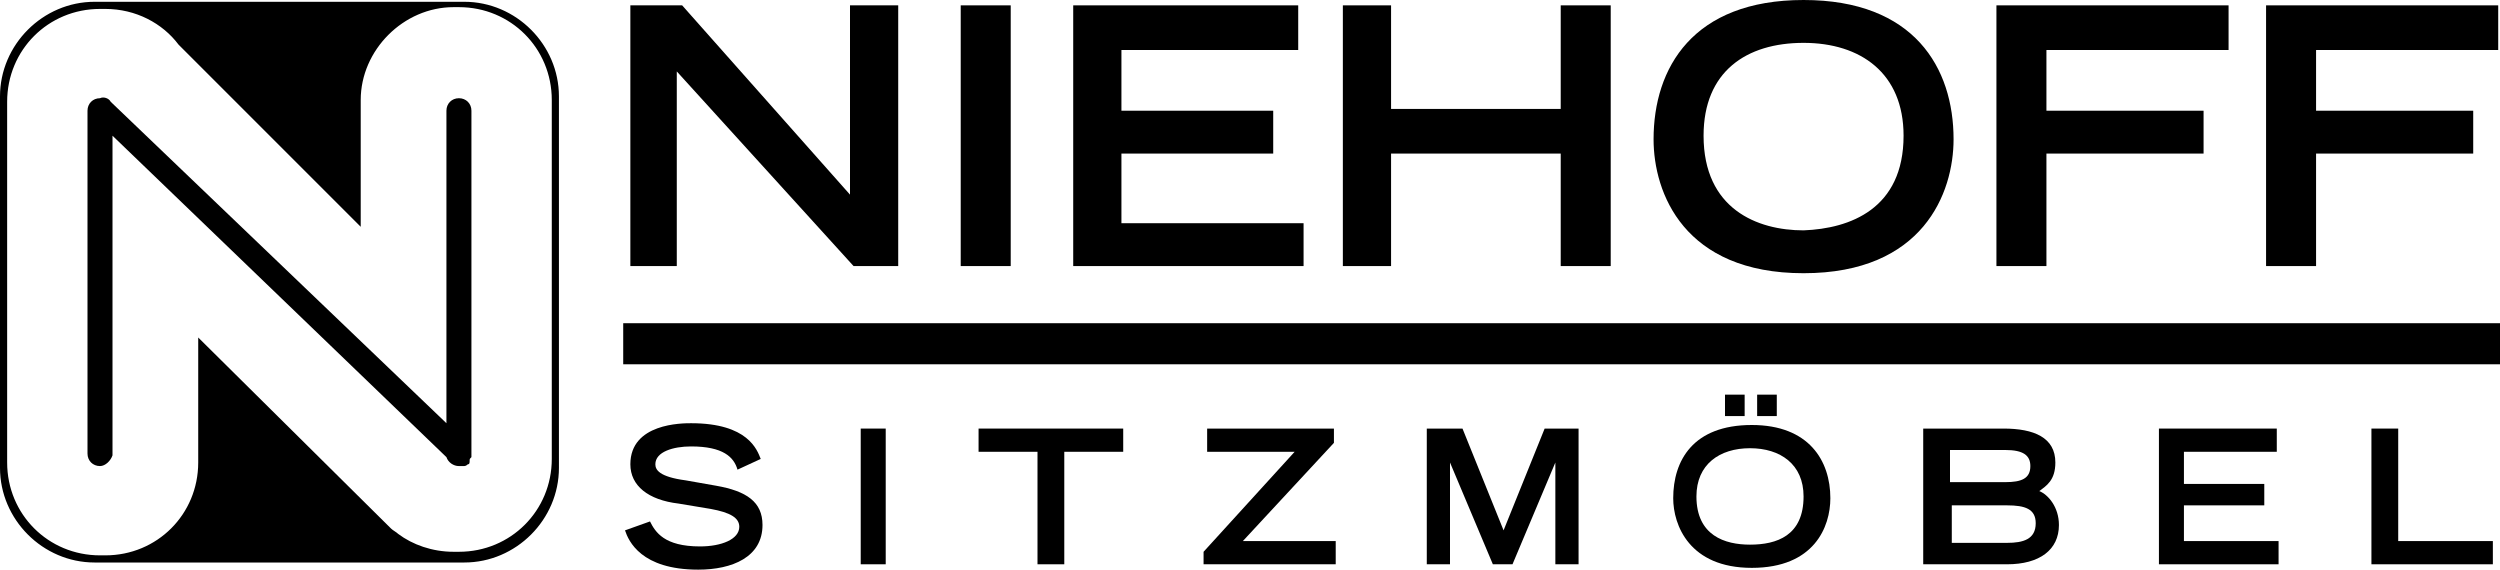 <?xml version="1.0" encoding="UTF-8"?><svg id="Ebene_2" xmlns="http://www.w3.org/2000/svg" viewBox="0 0 140 31.9"><g id="Ebene_1-2"><g><polygon points="37.9 4 47.8 14.9 50.3 14.9 50.3 .3 47.6 .3 47.6 10.9 38.2 .3 35.3 .3 35.3 14.9 37.9 14.9 37.9 4"/><rect x="53.8" y=".3" width="2.8" height="14.6"/><polygon points="73 12.5 62.8 12.5 62.8 8.6 71.3 8.6 71.3 6.2 62.8 6.2 62.8 2.8 72.7 2.8 72.7 .3 60.1 .3 60.1 14.9 73 14.9 73 12.5"/><polygon points="77.9 8.6 87.4 8.6 87.4 14.9 90.2 14.9 90.2 .3 87.4 .3 87.4 6.1 77.9 6.1 77.9 .3 75.2 .3 75.2 14.9 77.9 14.9 77.9 8.6"/><path d="m101,15.3c6.7,0,8.4-4.5,8.4-7.5,0-4-2.2-7.8-8.4-7.8s-8.4,3.8-8.4,7.8c0,3,1.7,7.5,8.4,7.5Zm0-12.9c3.2,0,5.6,1.7,5.6,5.2,0,4.1-3,5.2-5.6,5.3-2.6,0-5.6-1.2-5.6-5.3,0-3.6,2.4-5.2,5.6-5.2Z"/><polygon points="114.6 8.6 123.4 8.6 123.4 6.2 114.6 6.2 114.6 2.8 124.8 2.8 124.8 .3 111.8 .3 111.8 14.9 114.6 14.9 114.6 8.6"/><polygon points="129.7 8.6 138.5 8.6 138.5 6.2 129.7 6.2 129.7 2.8 139.9 2.8 139.9 .3 126.9 .3 126.9 14.9 129.7 14.9 129.7 8.6"/><path d="m40.1,27.2l-1.7-.3c-1.5-.2-1.7-.6-1.7-.9,0-.7,1-1,2-1,1.8,0,2.4.6,2.6,1.3l1.3-.6c-.2-.5-.7-2-3.9-2-.5,0-3.4,0-3.4,2.3,0,1.2,1,2,2.7,2.2l1.8.3c1.1.2,1.6.5,1.6,1,0,.7-1,1.1-2.2,1.1-2,0-2.5-.8-2.8-1.4l-1.4.5c.2.6.9,2.2,4.1,2.2,1.9,0,3.6-.7,3.6-2.5,0-1.3-.9-1.9-2.6-2.2Z"/><rect x="48.2" y="24" width="1.4" height="7.6"/><polygon points="54.8 25.3 58.1 25.3 58.1 31.6 59.6 31.6 59.6 25.3 62.9 25.3 62.9 24 54.8 24 54.8 25.3"/><polygon points="74.7 24.8 74.7 24 67.6 24 67.6 25.3 72.5 25.3 67.4 30.9 67.4 31.6 74.8 31.6 74.8 30.3 69.6 30.3 74.7 24.8"/><polygon points="84.2 29.7 81.9 24 79.9 24 79.9 31.6 81.2 31.6 81.2 25.9 83.6 31.6 84.7 31.6 87.1 25.9 87.1 31.6 88.4 31.6 88.4 24 86.5 24 84.2 29.7"/><rect x="96.6" y="22.1" width="1.1" height="1.2"/><rect x="98.4" y="22.1" width="1.1" height="1.2"/><path d="m98.1,23.8c-3.3,0-4.4,2-4.4,4.1,0,1.5.9,3.9,4.4,3.9s4.4-2.3,4.4-3.9c0-2.1-1.2-4.1-4.4-4.1Zm-.1,6.7c-1.4,0-3-.5-3-2.7,0-1.8,1.3-2.7,3-2.7s3,.9,3,2.7c0,2.2-1.5,2.7-3,2.7Z"/><path d="m114.2,27.5c.4-.3.9-.6.9-1.6,0-1.4-1.2-1.9-2.9-1.9h-4.5v7.6h4.7c1.8,0,2.9-.8,2.9-2.2,0-1-.6-1.7-1.1-1.9Zm-5-2.3h3.1c1,0,1.4.3,1.4.9,0,.7-.5.9-1.4.9h-3.1v-1.8Zm3.2,5.2h-3.1v-2.1h3.1c1,0,1.6.2,1.6,1,0,.9-.7,1.1-1.6,1.1Z"/><polygon points="122.3 28.3 126.8 28.3 126.8 27.1 122.3 27.1 122.3 25.3 127.5 25.3 127.5 24 120.9 24 120.9 31.6 127.6 31.6 127.6 30.3 122.3 30.3 122.3 28.3"/><polygon points="134.3 24 132.8 24 132.8 31.6 139.6 31.6 139.6 30.3 134.3 30.3 134.3 24"/><polygon points="87.3 18.1 34.9 18.1 34.9 20.4 87.3 20.4 140 20.4 140 18.1 87.3 18.1"/><path d="m26,.1H5.3C2.4.1,0,2.5,0,5.4v20.8c0,2.9,2.4,5.3,5.3,5.3h20.7c2.9,0,5.3-2.4,5.3-5.3V5.4C31.3,2.5,28.9.1,26,.1Zm4.9,25.6c0,2.9-2.3,5.2-5.2,5.2h-.3c-1.2,0-2.3-.4-3.1-1-.1-.1-.3-.2-.4-.3l-10.8-10.7v7c0,2.9-2.3,5.2-5.2,5.2h-.3c-2.9,0-5.2-2.3-5.2-5.2V5.7C.4,2.8,2.7.5,5.6.5h.3c1.7,0,3.2.8,4.1,2l10.2,10.2v-7.1c0-2.8,2.4-5.2,5.2-5.2h.3c2.9,0,5.2,2.3,5.2,5.2v20.1Z"/><path d="m26.4,18.9h0V6.2c0-.4-.3-.7-.7-.7s-.7.3-.7.7v11.2h0v6.3L6.2,5.7c-.1-.2-.4-.3-.6-.2-.4,0-.7.3-.7.7v6.5h0v12.7c0,.4.3.7.7.7.3,0,.6-.3.7-.6v-11.4h0v-6.5l18.7,18c.1.3.4.5.7.5h.3c.1,0,.2-.1.2-.1.1,0,.1-.1.1-.2s0-.1.1-.2v-6.7Z"/></g></g></svg>